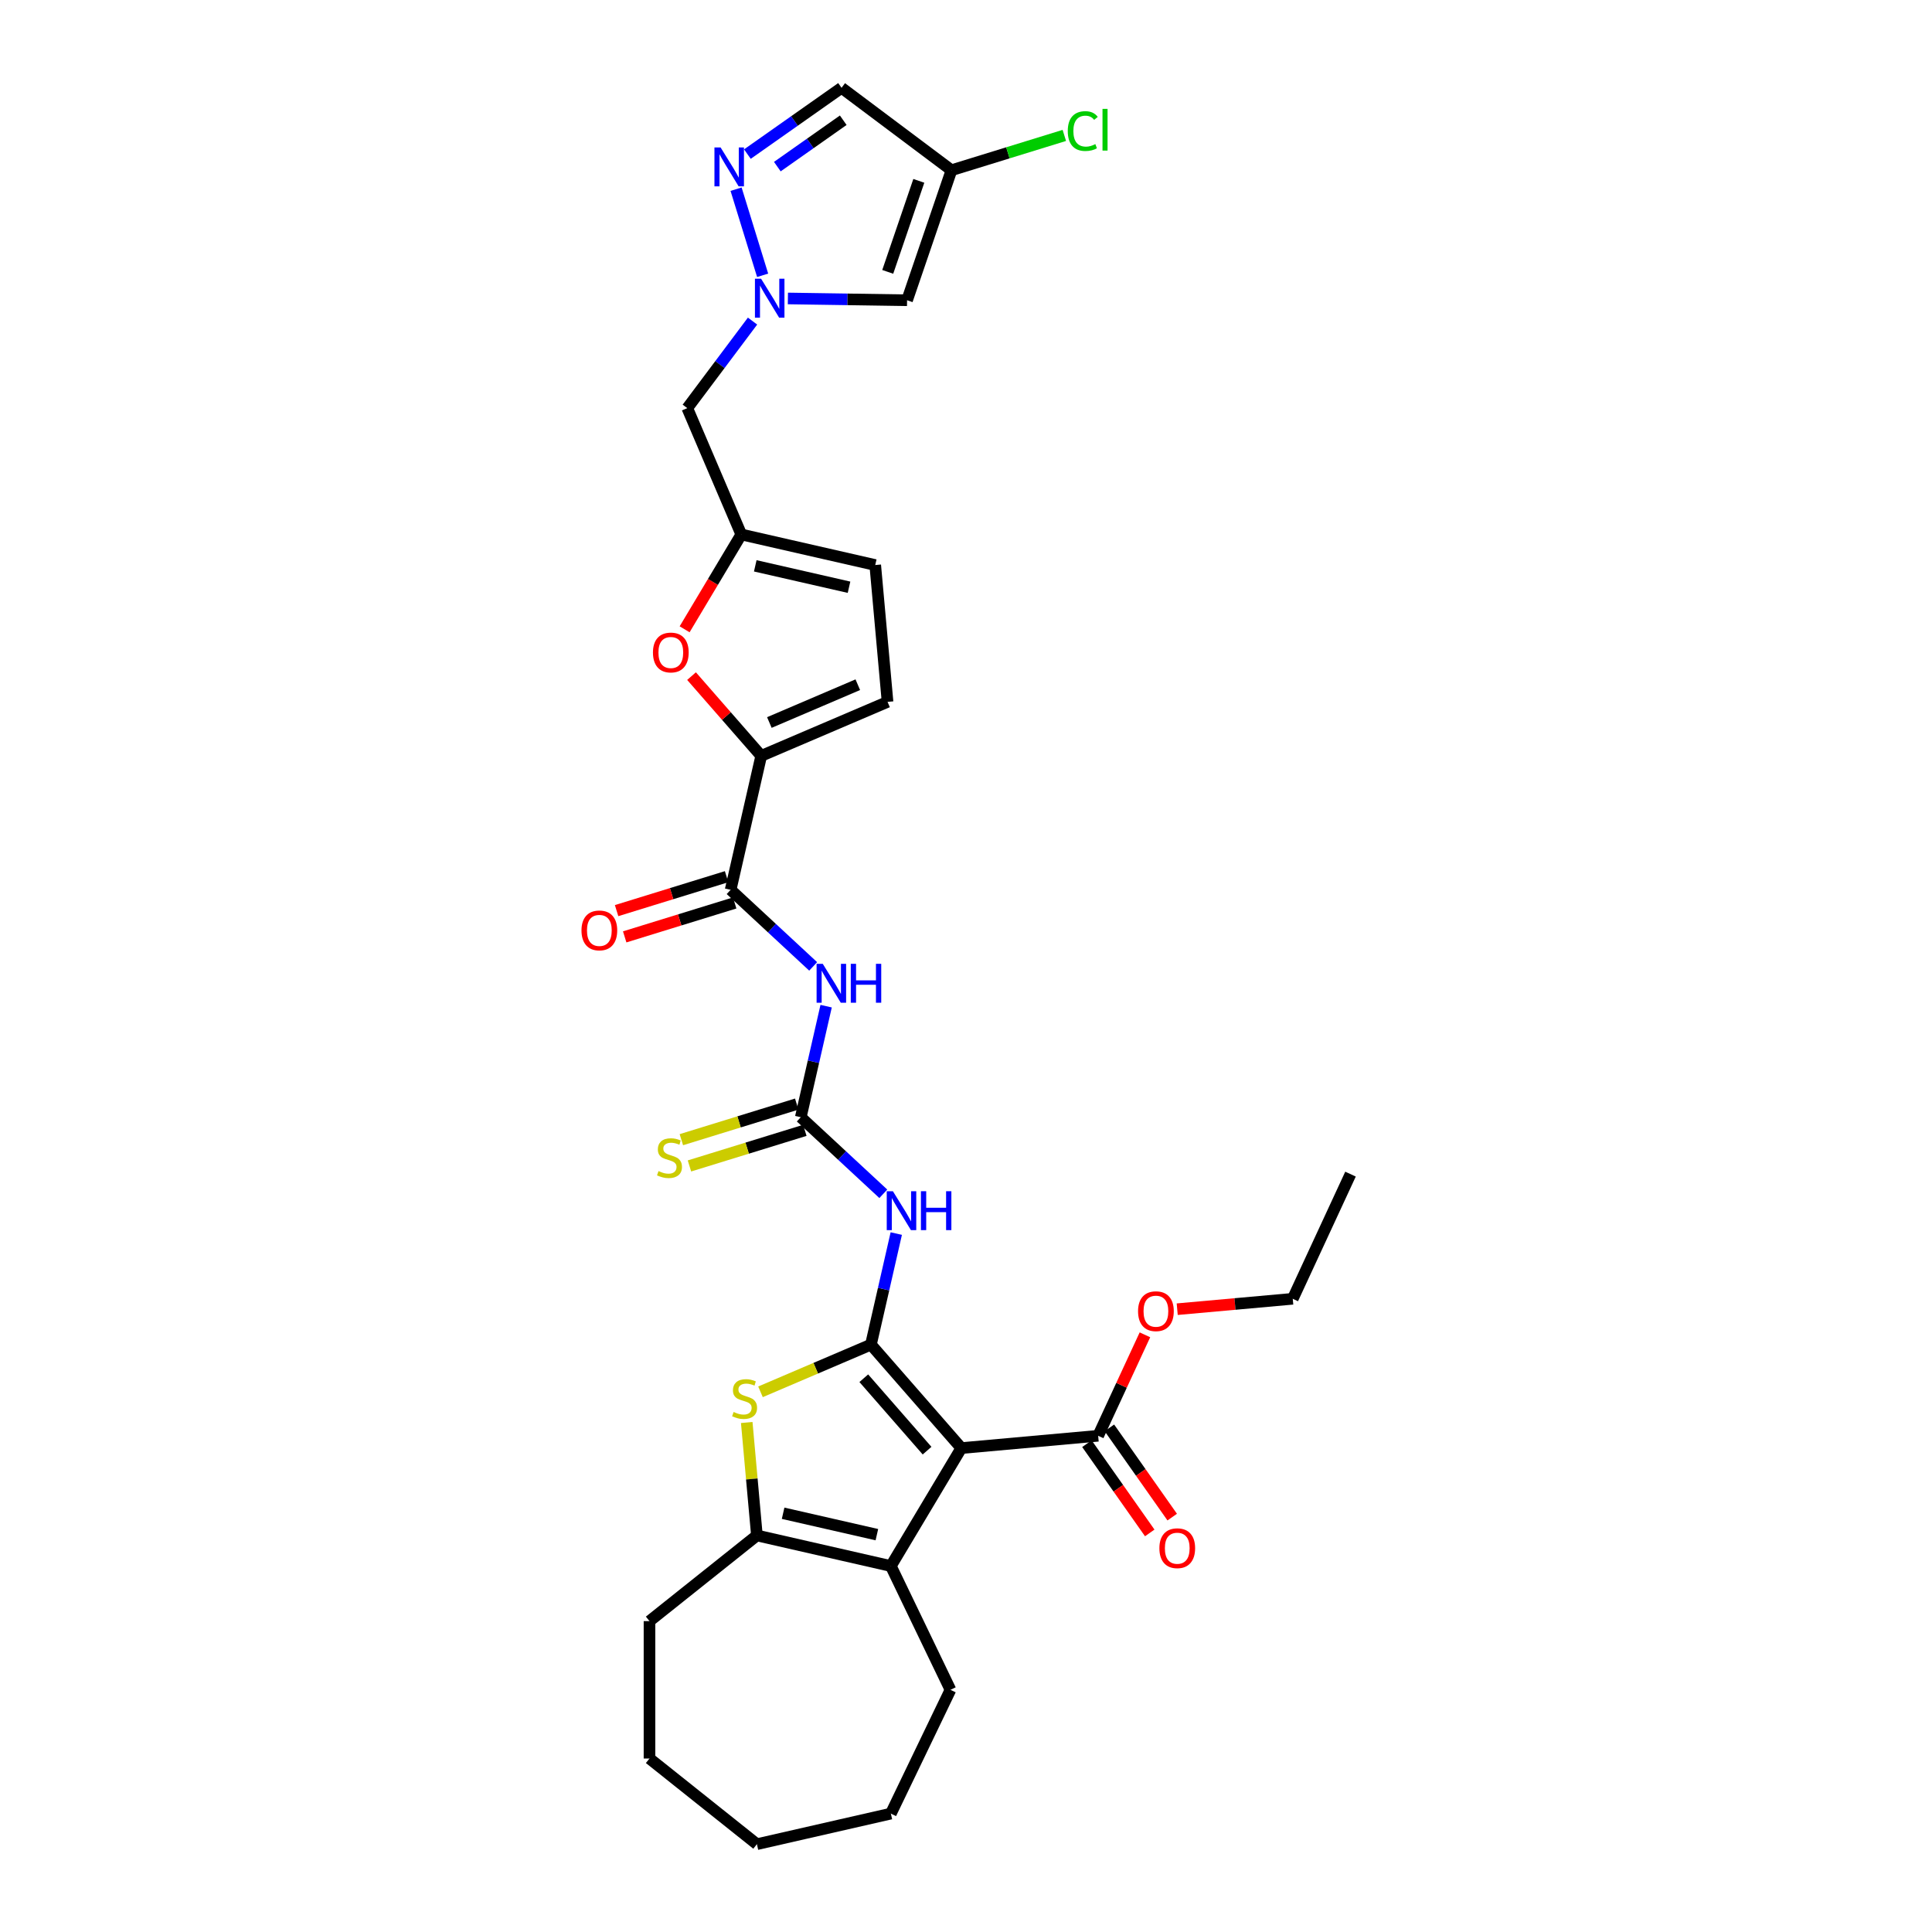 <?xml version='1.0' encoding='iso-8859-1'?>
<svg version='1.1' baseProfile='full'
              xmlns='http://www.w3.org/2000/svg'
                      xmlns:rdkit='http://www.rdkit.org/xml'
                      xmlns:xlink='http://www.w3.org/1999/xlink'
                  xml:space='preserve'
width='1000px' height='1000px' viewBox='0 0 1000 1000'>
<!-- END OF HEADER -->
<rect style='opacity:1.0;fill:#FFFFFF;stroke:none' width='1000' height='1000' x='0' y='0'> </rect>
<path class='bond-0' d='M 450.79,695.975 L 497.579,749.529' style='fill:none;fill-rule:evenodd;stroke:#000000;stroke-width:6px;stroke-linecap:butt;stroke-linejoin:miter;stroke-opacity:1' />
<path class='bond-0' d='M 447.097,713.366 L 479.85,750.854' style='fill:none;fill-rule:evenodd;stroke:#000000;stroke-width:6px;stroke-linecap:butt;stroke-linejoin:miter;stroke-opacity:1' />
<path class='bond-1' d='M 450.79,695.975 L 422.212,708.19' style='fill:none;fill-rule:evenodd;stroke:#000000;stroke-width:6px;stroke-linecap:butt;stroke-linejoin:miter;stroke-opacity:1' />
<path class='bond-1' d='M 422.212,708.19 L 393.633,720.405' style='fill:none;fill-rule:evenodd;stroke:#CCCC00;stroke-width:6px;stroke-linecap:butt;stroke-linejoin:miter;stroke-opacity:1' />
<path class='bond-3' d='M 450.79,695.975 L 457.35,667.233' style='fill:none;fill-rule:evenodd;stroke:#000000;stroke-width:6px;stroke-linecap:butt;stroke-linejoin:miter;stroke-opacity:1' />
<path class='bond-3' d='M 457.35,667.233 L 463.91,638.491' style='fill:none;fill-rule:evenodd;stroke:#0000FF;stroke-width:6px;stroke-linecap:butt;stroke-linejoin:miter;stroke-opacity:1' />
<path class='bond-2' d='M 497.579,749.529 L 461.104,810.577' style='fill:none;fill-rule:evenodd;stroke:#000000;stroke-width:6px;stroke-linecap:butt;stroke-linejoin:miter;stroke-opacity:1' />
<path class='bond-12' d='M 497.579,749.529 L 568.407,743.154' style='fill:none;fill-rule:evenodd;stroke:#000000;stroke-width:6px;stroke-linecap:butt;stroke-linejoin:miter;stroke-opacity:1' />
<path class='bond-5' d='M 386.511,736.284 L 389.142,765.518' style='fill:none;fill-rule:evenodd;stroke:#CCCC00;stroke-width:6px;stroke-linecap:butt;stroke-linejoin:miter;stroke-opacity:1' />
<path class='bond-5' d='M 389.142,765.518 L 391.773,794.753' style='fill:none;fill-rule:evenodd;stroke:#000000;stroke-width:6px;stroke-linecap:butt;stroke-linejoin:miter;stroke-opacity:1' />
<path class='bond-25' d='M 461.104,810.577 L 491.96,874.649' style='fill:none;fill-rule:evenodd;stroke:#000000;stroke-width:6px;stroke-linecap:butt;stroke-linejoin:miter;stroke-opacity:1' />
<path class='bond-32' d='M 461.104,810.577 L 391.773,794.753' style='fill:none;fill-rule:evenodd;stroke:#000000;stroke-width:6px;stroke-linecap:butt;stroke-linejoin:miter;stroke-opacity:1' />
<path class='bond-32' d='M 453.87,794.337 L 405.337,783.26' style='fill:none;fill-rule:evenodd;stroke:#000000;stroke-width:6px;stroke-linecap:butt;stroke-linejoin:miter;stroke-opacity:1' />
<path class='bond-4' d='M 457.199,617.907 L 435.841,598.09' style='fill:none;fill-rule:evenodd;stroke:#0000FF;stroke-width:6px;stroke-linecap:butt;stroke-linejoin:miter;stroke-opacity:1' />
<path class='bond-4' d='M 435.841,598.09 L 414.484,578.273' style='fill:none;fill-rule:evenodd;stroke:#000000;stroke-width:6px;stroke-linecap:butt;stroke-linejoin:miter;stroke-opacity:1' />
<path class='bond-6' d='M 414.484,578.273 L 421.044,549.531' style='fill:none;fill-rule:evenodd;stroke:#000000;stroke-width:6px;stroke-linecap:butt;stroke-linejoin:miter;stroke-opacity:1' />
<path class='bond-6' d='M 421.044,549.531 L 427.604,520.789' style='fill:none;fill-rule:evenodd;stroke:#0000FF;stroke-width:6px;stroke-linecap:butt;stroke-linejoin:miter;stroke-opacity:1' />
<path class='bond-20' d='M 412.388,571.477 L 382.528,580.688' style='fill:none;fill-rule:evenodd;stroke:#000000;stroke-width:6px;stroke-linecap:butt;stroke-linejoin:miter;stroke-opacity:1' />
<path class='bond-20' d='M 382.528,580.688 L 352.668,589.899' style='fill:none;fill-rule:evenodd;stroke:#CCCC00;stroke-width:6px;stroke-linecap:butt;stroke-linejoin:miter;stroke-opacity:1' />
<path class='bond-20' d='M 416.58,585.068 L 386.72,594.279' style='fill:none;fill-rule:evenodd;stroke:#000000;stroke-width:6px;stroke-linecap:butt;stroke-linejoin:miter;stroke-opacity:1' />
<path class='bond-20' d='M 386.72,594.279 L 356.86,603.49' style='fill:none;fill-rule:evenodd;stroke:#CCCC00;stroke-width:6px;stroke-linecap:butt;stroke-linejoin:miter;stroke-opacity:1' />
<path class='bond-26' d='M 391.773,794.753 L 336.173,839.092' style='fill:none;fill-rule:evenodd;stroke:#000000;stroke-width:6px;stroke-linecap:butt;stroke-linejoin:miter;stroke-opacity:1' />
<path class='bond-9' d='M 420.893,500.205 L 399.535,480.388' style='fill:none;fill-rule:evenodd;stroke:#0000FF;stroke-width:6px;stroke-linecap:butt;stroke-linejoin:miter;stroke-opacity:1' />
<path class='bond-9' d='M 399.535,480.388 L 378.178,460.571' style='fill:none;fill-rule:evenodd;stroke:#000000;stroke-width:6px;stroke-linecap:butt;stroke-linejoin:miter;stroke-opacity:1' />
<path class='bond-7' d='M 389.512,166.192 L 372.625,188.719' style='fill:none;fill-rule:evenodd;stroke:#0000FF;stroke-width:6px;stroke-linecap:butt;stroke-linejoin:miter;stroke-opacity:1' />
<path class='bond-7' d='M 372.625,188.719 L 355.738,211.245' style='fill:none;fill-rule:evenodd;stroke:#000000;stroke-width:6px;stroke-linecap:butt;stroke-linejoin:miter;stroke-opacity:1' />
<path class='bond-10' d='M 394.739,142.497 L 380.991,97.927' style='fill:none;fill-rule:evenodd;stroke:#0000FF;stroke-width:6px;stroke-linecap:butt;stroke-linejoin:miter;stroke-opacity:1' />
<path class='bond-13' d='M 407.809,154.485 L 438.655,154.947' style='fill:none;fill-rule:evenodd;stroke:#0000FF;stroke-width:6px;stroke-linecap:butt;stroke-linejoin:miter;stroke-opacity:1' />
<path class='bond-13' d='M 438.655,154.947 L 469.5,155.408' style='fill:none;fill-rule:evenodd;stroke:#000000;stroke-width:6px;stroke-linecap:butt;stroke-linejoin:miter;stroke-opacity:1' />
<path class='bond-8' d='M 394.002,391.24 L 378.178,460.571' style='fill:none;fill-rule:evenodd;stroke:#000000;stroke-width:6px;stroke-linecap:butt;stroke-linejoin:miter;stroke-opacity:1' />
<path class='bond-11' d='M 394.002,391.24 L 375.969,370.6' style='fill:none;fill-rule:evenodd;stroke:#000000;stroke-width:6px;stroke-linecap:butt;stroke-linejoin:miter;stroke-opacity:1' />
<path class='bond-11' d='M 375.969,370.6 L 357.937,349.96' style='fill:none;fill-rule:evenodd;stroke:#FF0000;stroke-width:6px;stroke-linecap:butt;stroke-linejoin:miter;stroke-opacity:1' />
<path class='bond-16' d='M 394.002,391.24 L 459.394,363.29' style='fill:none;fill-rule:evenodd;stroke:#000000;stroke-width:6px;stroke-linecap:butt;stroke-linejoin:miter;stroke-opacity:1' />
<path class='bond-16' d='M 398.221,373.969 L 443.995,354.404' style='fill:none;fill-rule:evenodd;stroke:#000000;stroke-width:6px;stroke-linecap:butt;stroke-linejoin:miter;stroke-opacity:1' />
<path class='bond-21' d='M 376.081,453.776 L 347.615,462.556' style='fill:none;fill-rule:evenodd;stroke:#000000;stroke-width:6px;stroke-linecap:butt;stroke-linejoin:miter;stroke-opacity:1' />
<path class='bond-21' d='M 347.615,462.556 L 319.149,471.337' style='fill:none;fill-rule:evenodd;stroke:#FF0000;stroke-width:6px;stroke-linecap:butt;stroke-linejoin:miter;stroke-opacity:1' />
<path class='bond-21' d='M 380.274,467.367 L 351.808,476.147' style='fill:none;fill-rule:evenodd;stroke:#000000;stroke-width:6px;stroke-linecap:butt;stroke-linejoin:miter;stroke-opacity:1' />
<path class='bond-21' d='M 351.808,476.147 L 323.341,484.928' style='fill:none;fill-rule:evenodd;stroke:#FF0000;stroke-width:6px;stroke-linecap:butt;stroke-linejoin:miter;stroke-opacity:1' />
<path class='bond-17' d='M 386.848,79.761 L 411.216,62.608' style='fill:none;fill-rule:evenodd;stroke:#0000FF;stroke-width:6px;stroke-linecap:butt;stroke-linejoin:miter;stroke-opacity:1' />
<path class='bond-17' d='M 411.216,62.608 L 435.584,45.455' style='fill:none;fill-rule:evenodd;stroke:#000000;stroke-width:6px;stroke-linecap:butt;stroke-linejoin:miter;stroke-opacity:1' />
<path class='bond-17' d='M 402.345,86.246 L 419.403,74.238' style='fill:none;fill-rule:evenodd;stroke:#0000FF;stroke-width:6px;stroke-linecap:butt;stroke-linejoin:miter;stroke-opacity:1' />
<path class='bond-17' d='M 419.403,74.238 L 436.461,62.231' style='fill:none;fill-rule:evenodd;stroke:#000000;stroke-width:6px;stroke-linecap:butt;stroke-linejoin:miter;stroke-opacity:1' />
<path class='bond-14' d='M 354.36,325.724 L 369.024,301.181' style='fill:none;fill-rule:evenodd;stroke:#FF0000;stroke-width:6px;stroke-linecap:butt;stroke-linejoin:miter;stroke-opacity:1' />
<path class='bond-14' d='M 369.024,301.181 L 383.688,276.637' style='fill:none;fill-rule:evenodd;stroke:#000000;stroke-width:6px;stroke-linecap:butt;stroke-linejoin:miter;stroke-opacity:1' />
<path class='bond-22' d='M 562.592,747.248 L 578.849,770.343' style='fill:none;fill-rule:evenodd;stroke:#000000;stroke-width:6px;stroke-linecap:butt;stroke-linejoin:miter;stroke-opacity:1' />
<path class='bond-22' d='M 578.849,770.343 L 595.107,793.438' style='fill:none;fill-rule:evenodd;stroke:#FF0000;stroke-width:6px;stroke-linecap:butt;stroke-linejoin:miter;stroke-opacity:1' />
<path class='bond-22' d='M 574.222,739.061 L 590.48,762.156' style='fill:none;fill-rule:evenodd;stroke:#000000;stroke-width:6px;stroke-linecap:butt;stroke-linejoin:miter;stroke-opacity:1' />
<path class='bond-22' d='M 590.48,762.156 L 606.737,785.251' style='fill:none;fill-rule:evenodd;stroke:#FF0000;stroke-width:6px;stroke-linecap:butt;stroke-linejoin:miter;stroke-opacity:1' />
<path class='bond-24' d='M 568.407,743.154 L 580.511,717.028' style='fill:none;fill-rule:evenodd;stroke:#000000;stroke-width:6px;stroke-linecap:butt;stroke-linejoin:miter;stroke-opacity:1' />
<path class='bond-24' d='M 580.511,717.028 L 592.614,690.902' style='fill:none;fill-rule:evenodd;stroke:#FF0000;stroke-width:6px;stroke-linecap:butt;stroke-linejoin:miter;stroke-opacity:1' />
<path class='bond-15' d='M 469.5,155.408 L 492.485,88.111' style='fill:none;fill-rule:evenodd;stroke:#000000;stroke-width:6px;stroke-linecap:butt;stroke-linejoin:miter;stroke-opacity:1' />
<path class='bond-15' d='M 459.489,140.717 L 475.578,93.608' style='fill:none;fill-rule:evenodd;stroke:#000000;stroke-width:6px;stroke-linecap:butt;stroke-linejoin:miter;stroke-opacity:1' />
<path class='bond-19' d='M 383.688,276.637 L 355.738,211.245' style='fill:none;fill-rule:evenodd;stroke:#000000;stroke-width:6px;stroke-linecap:butt;stroke-linejoin:miter;stroke-opacity:1' />
<path class='bond-34' d='M 383.688,276.637 L 453.019,292.462' style='fill:none;fill-rule:evenodd;stroke:#000000;stroke-width:6px;stroke-linecap:butt;stroke-linejoin:miter;stroke-opacity:1' />
<path class='bond-34' d='M 390.923,292.877 L 439.455,303.954' style='fill:none;fill-rule:evenodd;stroke:#000000;stroke-width:6px;stroke-linecap:butt;stroke-linejoin:miter;stroke-opacity:1' />
<path class='bond-23' d='M 492.485,88.111 L 521.691,79.102' style='fill:none;fill-rule:evenodd;stroke:#000000;stroke-width:6px;stroke-linecap:butt;stroke-linejoin:miter;stroke-opacity:1' />
<path class='bond-23' d='M 521.691,79.102 L 550.897,70.093' style='fill:none;fill-rule:evenodd;stroke:#00CC00;stroke-width:6px;stroke-linecap:butt;stroke-linejoin:miter;stroke-opacity:1' />
<path class='bond-35' d='M 492.485,88.111 L 435.584,45.455' style='fill:none;fill-rule:evenodd;stroke:#000000;stroke-width:6px;stroke-linecap:butt;stroke-linejoin:miter;stroke-opacity:1' />
<path class='bond-18' d='M 459.394,363.29 L 453.019,292.462' style='fill:none;fill-rule:evenodd;stroke:#000000;stroke-width:6px;stroke-linecap:butt;stroke-linejoin:miter;stroke-opacity:1' />
<path class='bond-27' d='M 609.323,677.636 L 639.226,674.945' style='fill:none;fill-rule:evenodd;stroke:#FF0000;stroke-width:6px;stroke-linecap:butt;stroke-linejoin:miter;stroke-opacity:1' />
<path class='bond-27' d='M 639.226,674.945 L 669.129,672.253' style='fill:none;fill-rule:evenodd;stroke:#000000;stroke-width:6px;stroke-linecap:butt;stroke-linejoin:miter;stroke-opacity:1' />
<path class='bond-28' d='M 491.96,874.649 L 461.104,938.721' style='fill:none;fill-rule:evenodd;stroke:#000000;stroke-width:6px;stroke-linecap:butt;stroke-linejoin:miter;stroke-opacity:1' />
<path class='bond-29' d='M 336.173,839.092 L 336.173,910.206' style='fill:none;fill-rule:evenodd;stroke:#000000;stroke-width:6px;stroke-linecap:butt;stroke-linejoin:miter;stroke-opacity:1' />
<path class='bond-30' d='M 669.129,672.253 L 699.022,607.727' style='fill:none;fill-rule:evenodd;stroke:#000000;stroke-width:6px;stroke-linecap:butt;stroke-linejoin:miter;stroke-opacity:1' />
<path class='bond-33' d='M 461.104,938.721 L 391.773,954.545' style='fill:none;fill-rule:evenodd;stroke:#000000;stroke-width:6px;stroke-linecap:butt;stroke-linejoin:miter;stroke-opacity:1' />
<path class='bond-31' d='M 336.173,910.206 L 391.773,954.545' style='fill:none;fill-rule:evenodd;stroke:#000000;stroke-width:6px;stroke-linecap:butt;stroke-linejoin:miter;stroke-opacity:1' />
<path  class='atom-2' d='M 379.709 730.837
Q 379.937 730.922, 380.875 731.32
Q 381.814 731.719, 382.838 731.975
Q 383.891 732.202, 384.915 732.202
Q 386.82 732.202, 387.93 731.292
Q 389.039 730.353, 389.039 728.732
Q 389.039 727.622, 388.47 726.94
Q 387.93 726.257, 387.076 725.887
Q 386.223 725.517, 384.801 725.091
Q 383.009 724.55, 381.928 724.038
Q 380.875 723.526, 380.107 722.445
Q 379.368 721.364, 379.368 719.544
Q 379.368 717.012, 381.074 715.448
Q 382.81 713.883, 386.223 713.883
Q 388.556 713.883, 391.201 714.992
L 390.547 717.183
Q 388.129 716.187, 386.308 716.187
Q 384.346 716.187, 383.265 717.012
Q 382.184 717.809, 382.212 719.202
Q 382.212 720.283, 382.753 720.938
Q 383.322 721.592, 384.118 721.962
Q 384.943 722.331, 386.308 722.758
Q 388.129 723.327, 389.21 723.896
Q 390.291 724.465, 391.059 725.631
Q 391.855 726.769, 391.855 728.732
Q 391.855 731.519, 389.978 733.027
Q 388.129 734.506, 385.028 734.506
Q 383.236 734.506, 381.871 734.108
Q 380.534 733.738, 378.941 733.084
L 379.709 730.837
' fill='#CCCC00'/>
<path  class='atom-4' d='M 462.163 616.573
L 468.762 627.24
Q 469.416 628.293, 470.469 630.199
Q 471.521 632.105, 471.578 632.218
L 471.578 616.573
L 474.252 616.573
L 474.252 636.713
L 471.493 636.713
L 464.41 625.05
Q 463.585 623.685, 462.703 622.12
Q 461.85 620.556, 461.594 620.072
L 461.594 636.713
L 458.977 636.713
L 458.977 616.573
L 462.163 616.573
' fill='#0000FF'/>
<path  class='atom-4' d='M 476.67 616.573
L 479.401 616.573
L 479.401 625.135
L 489.698 625.135
L 489.698 616.573
L 492.429 616.573
L 492.429 636.713
L 489.698 636.713
L 489.698 627.411
L 479.401 627.411
L 479.401 636.713
L 476.67 636.713
L 476.67 616.573
' fill='#0000FF'/>
<path  class='atom-7' d='M 425.856 498.872
L 432.456 509.539
Q 433.11 510.591, 434.163 512.497
Q 435.215 514.403, 435.272 514.517
L 435.272 498.872
L 437.946 498.872
L 437.946 519.011
L 435.187 519.011
L 428.104 507.348
Q 427.279 505.983, 426.397 504.419
Q 425.544 502.854, 425.288 502.37
L 425.288 519.011
L 422.671 519.011
L 422.671 498.872
L 425.856 498.872
' fill='#0000FF'/>
<path  class='atom-7' d='M 440.364 498.872
L 443.095 498.872
L 443.095 507.434
L 453.392 507.434
L 453.392 498.872
L 456.123 498.872
L 456.123 519.011
L 453.392 519.011
L 453.392 509.709
L 443.095 509.709
L 443.095 519.011
L 440.364 519.011
L 440.364 498.872
' fill='#0000FF'/>
<path  class='atom-8' d='M 393.942 144.275
L 400.542 154.942
Q 401.196 155.994, 402.248 157.9
Q 403.301 159.806, 403.358 159.92
L 403.358 144.275
L 406.032 144.275
L 406.032 164.414
L 403.272 164.414
L 396.189 152.751
Q 395.364 151.386, 394.483 149.821
Q 393.629 148.257, 393.373 147.773
L 393.373 164.414
L 390.756 164.414
L 390.756 144.275
L 393.942 144.275
' fill='#0000FF'/>
<path  class='atom-11' d='M 372.981 76.32
L 379.58 86.987
Q 380.234 88.039, 381.287 89.945
Q 382.339 91.851, 382.396 91.965
L 382.396 76.32
L 385.07 76.32
L 385.07 96.459
L 382.311 96.459
L 375.228 84.796
Q 374.403 83.431, 373.521 81.866
Q 372.668 80.302, 372.412 79.818
L 372.412 96.459
L 369.795 96.459
L 369.795 76.32
L 372.981 76.32
' fill='#0000FF'/>
<path  class='atom-12' d='M 337.968 337.742
Q 337.968 332.907, 340.358 330.204
Q 342.747 327.502, 347.213 327.502
Q 351.679 327.502, 354.069 330.204
Q 356.458 332.907, 356.458 337.742
Q 356.458 342.635, 354.04 345.423
Q 351.622 348.182, 347.213 348.182
Q 342.776 348.182, 340.358 345.423
Q 337.968 342.663, 337.968 337.742
M 347.213 345.906
Q 350.285 345.906, 351.935 343.858
Q 353.613 341.782, 353.613 337.742
Q 353.613 333.788, 351.935 331.797
Q 350.285 329.777, 347.213 329.777
Q 344.141 329.777, 342.463 331.769
Q 340.813 333.76, 340.813 337.742
Q 340.813 341.81, 342.463 343.858
Q 344.141 345.906, 347.213 345.906
' fill='#FF0000'/>
<path  class='atom-21' d='M 340.84 606.147
Q 341.067 606.232, 342.006 606.63
Q 342.945 607.028, 343.969 607.284
Q 345.021 607.512, 346.045 607.512
Q 347.951 607.512, 349.06 606.602
Q 350.17 605.663, 350.17 604.042
Q 350.17 602.932, 349.601 602.25
Q 349.06 601.567, 348.207 601.197
Q 347.354 600.827, 345.931 600.401
Q 344.139 599.86, 343.058 599.348
Q 342.006 598.836, 341.238 597.755
Q 340.498 596.674, 340.498 594.854
Q 340.498 592.322, 342.205 590.757
Q 343.94 589.193, 347.354 589.193
Q 349.686 589.193, 352.332 590.302
L 351.677 592.493
Q 349.259 591.497, 347.439 591.497
Q 345.476 591.497, 344.395 592.322
Q 343.314 593.118, 343.343 594.512
Q 343.343 595.593, 343.883 596.247
Q 344.452 596.902, 345.249 597.272
Q 346.074 597.641, 347.439 598.068
Q 349.259 598.637, 350.34 599.206
Q 351.421 599.775, 352.189 600.941
Q 352.986 602.079, 352.986 604.042
Q 352.986 606.829, 351.108 608.337
Q 349.259 609.816, 346.159 609.816
Q 344.367 609.816, 343.001 609.418
Q 341.664 609.048, 340.071 608.394
L 340.84 606.147
' fill='#CCCC00'/>
<path  class='atom-22' d='M 300.978 481.59
Q 300.978 476.754, 303.367 474.051
Q 305.757 471.349, 310.223 471.349
Q 314.689 471.349, 317.078 474.051
Q 319.467 476.754, 319.467 481.59
Q 319.467 486.482, 317.05 489.27
Q 314.632 492.029, 310.223 492.029
Q 305.785 492.029, 303.367 489.27
Q 300.978 486.511, 300.978 481.59
M 310.223 489.753
Q 313.295 489.753, 314.945 487.705
Q 316.623 485.629, 316.623 481.59
Q 316.623 477.636, 314.945 475.644
Q 313.295 473.625, 310.223 473.625
Q 307.15 473.625, 305.472 475.616
Q 303.822 477.607, 303.822 481.59
Q 303.822 485.657, 305.472 487.705
Q 307.15 489.753, 310.223 489.753
' fill='#FF0000'/>
<path  class='atom-23' d='M 600.097 801.363
Q 600.097 796.527, 602.486 793.825
Q 604.876 791.122, 609.342 791.122
Q 613.808 791.122, 616.197 793.825
Q 618.587 796.527, 618.587 801.363
Q 618.587 806.256, 616.169 809.043
Q 613.751 811.802, 609.342 811.802
Q 604.904 811.802, 602.486 809.043
Q 600.097 806.284, 600.097 801.363
M 609.342 809.527
Q 612.414 809.527, 614.064 807.479
Q 615.742 805.402, 615.742 801.363
Q 615.742 797.409, 614.064 795.418
Q 612.414 793.398, 609.342 793.398
Q 606.27 793.398, 604.591 795.389
Q 602.942 797.38, 602.942 801.363
Q 602.942 805.431, 604.591 807.479
Q 606.27 809.527, 609.342 809.527
' fill='#FF0000'/>
<path  class='atom-24' d='M 552.675 67.846
Q 552.675 62.84, 555.007 60.223
Q 557.368 57.577, 561.834 57.577
Q 565.987 57.577, 568.206 60.507
L 566.329 62.043
Q 564.707 59.91, 561.834 59.91
Q 558.791 59.91, 557.169 61.958
Q 555.576 63.977, 555.576 67.846
Q 555.576 71.829, 557.226 73.877
Q 558.904 75.925, 562.147 75.925
Q 564.366 75.925, 566.955 74.588
L 567.751 76.721
Q 566.699 77.404, 565.106 77.802
Q 563.513 78.2, 561.749 78.2
Q 557.368 78.2, 555.007 75.526
Q 552.675 72.853, 552.675 67.846
' fill='#00CC00'/>
<path  class='atom-24' d='M 570.653 56.354
L 573.27 56.354
L 573.27 77.944
L 570.653 77.944
L 570.653 56.354
' fill='#00CC00'/>
<path  class='atom-25' d='M 589.056 678.685
Q 589.056 673.849, 591.445 671.147
Q 593.835 668.444, 598.301 668.444
Q 602.767 668.444, 605.156 671.147
Q 607.546 673.849, 607.546 678.685
Q 607.546 683.577, 605.128 686.365
Q 602.71 689.124, 598.301 689.124
Q 593.863 689.124, 591.445 686.365
Q 589.056 683.606, 589.056 678.685
M 598.301 686.849
Q 601.373 686.849, 603.023 684.801
Q 604.701 682.724, 604.701 678.685
Q 604.701 674.731, 603.023 672.74
Q 601.373 670.72, 598.301 670.72
Q 595.228 670.72, 593.55 672.711
Q 591.9 674.702, 591.9 678.685
Q 591.9 682.753, 593.55 684.801
Q 595.228 686.849, 598.301 686.849
' fill='#FF0000'/>
</svg>
